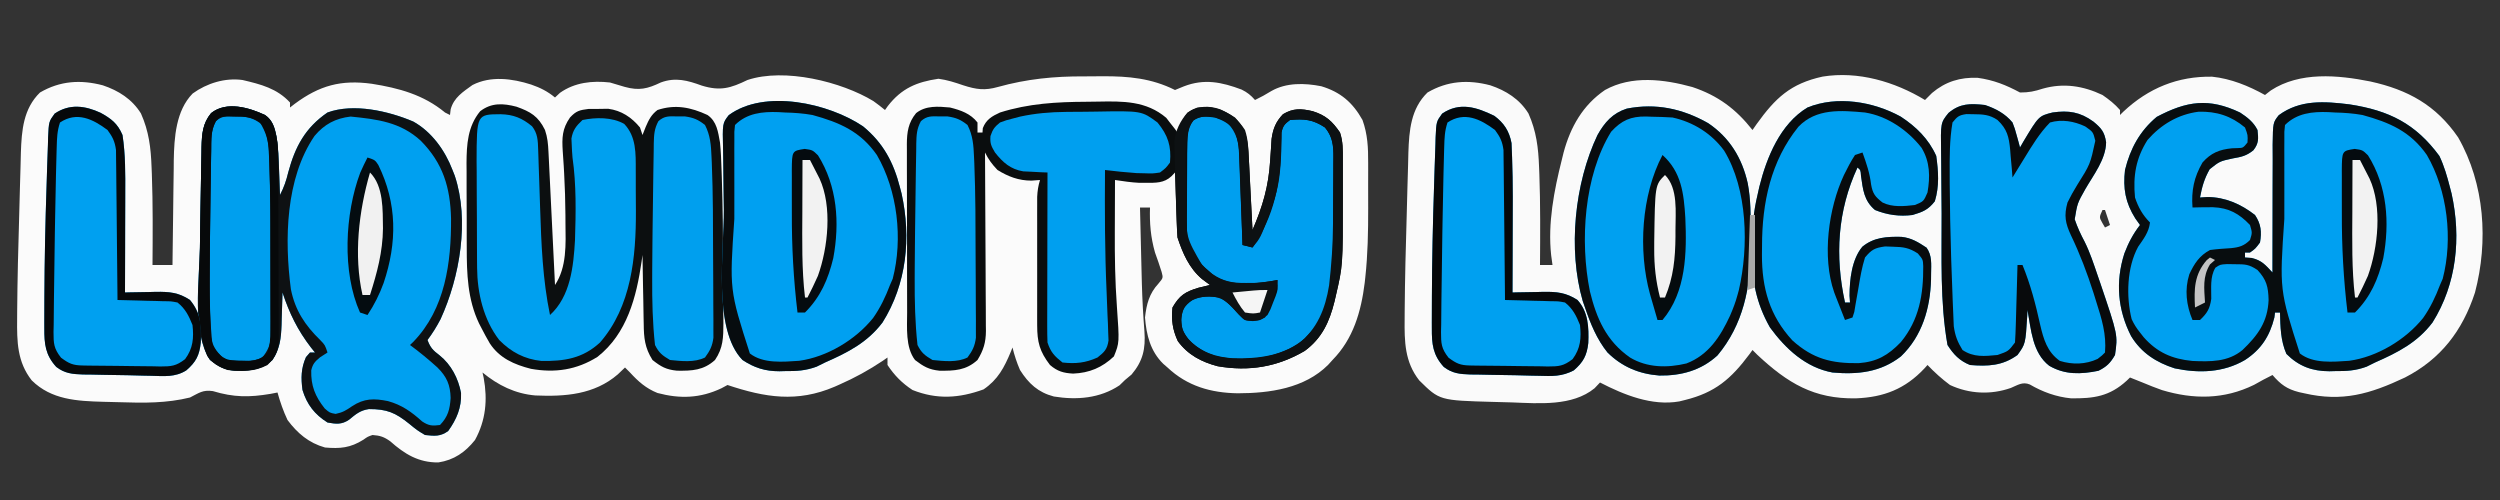 <?xml version="1.0" encoding="UTF-8"?>
<svg version="1.1" xmlns="http://www.w3.org/2000/svg" width="1000" height="200">
<rect width="100%" height="100%" fill="#333333" stroke="none"/>
<path d="M0 0 C1.594 1.125 3.128 2.335 4.641 3.566 C5.207 2.77 5.207 2.77 5.785 1.957 C11.274 -5.088 17.276 -7.639 26.016 -8.934 C29.597 -8.44 32.541 -7.479 35.953 -6.309 C41.178 -4.626 44.552 -4.154 49.81 -5.648 C61.378 -8.86 72.33 -9.943 84.293 -9.88 C86.771 -9.871 89.246 -9.9 91.723 -9.932 C102.036 -9.975 111.23 -9.139 120.641 -4.434 C121.796 -4.908 122.951 -5.382 124.141 -5.871 C132.314 -9.052 139.274 -7.613 147.293 -4.602 C149.587 -3.46 150.973 -2.354 152.641 -0.434 C154.897 -1.52 157.014 -2.667 159.141 -3.996 C165.138 -7.445 172.491 -7.254 179.148 -5.938 C186.811 -3.639 191.688 0.509 195.641 7.566 C197.703 13.347 197.933 18.575 197.906 24.68 C197.909 26.132 197.909 26.132 197.912 27.614 C197.913 29.663 197.91 31.711 197.901 33.759 C197.891 36.831 197.901 39.903 197.914 42.975 C197.921 52.195 197.764 61.339 196.762 70.512 C196.686 71.207 196.61 71.903 196.532 72.619 C195.099 84.176 191.975 95.109 183.641 103.566 C183.068 104.199 182.496 104.832 181.906 105.484 C172.48 114.931 158.492 116.86 145.731 116.883 C134.992 116.708 125.57 114.025 117.641 106.566 C117.076 106.077 116.511 105.587 115.93 105.082 C110.785 100.012 109.215 93.628 108.641 86.566 C109.243 81.237 110.334 76.976 114.016 73.004 C115.922 70.74 115.922 70.74 115.297 68.367 C114.49 65.734 113.574 63.157 112.641 60.566 C110.908 54.446 110.439 48.922 110.641 42.566 C109.321 42.566 108.001 42.566 106.641 42.566 C106.761 47.667 106.885 52.767 107.013 57.868 C107.056 59.595 107.097 61.322 107.138 63.049 C107.197 65.564 107.26 68.079 107.324 70.594 C107.346 71.425 107.367 72.256 107.389 73.113 C107.569 79.447 107.909 85.764 108.412 92.081 C108.913 99.13 107.814 103.993 103.266 109.379 C102.399 110.101 101.533 110.823 100.641 111.566 C99.558 112.618 99.558 112.618 98.453 113.691 C90.591 118.933 81.344 119.657 72.191 118.168 C65.897 116.522 62.093 113.012 58.641 107.566 C57.359 104.619 56.399 101.687 55.641 98.566 C55.41 99.146 55.179 99.727 54.941 100.324 C52.328 106.583 49.819 111.396 44.078 115.316 C34.317 118.866 25.432 119.46 15.641 115.566 C11.427 112.798 8.429 109.749 5.641 105.566 C5.641 104.576 5.641 103.586 5.641 102.566 C5.032 102.991 4.424 103.415 3.797 103.852 C-1.796 107.594 -7.393 110.676 -13.547 113.379 C-14.199 113.668 -14.851 113.958 -15.523 114.256 C-30.522 120.667 -43.306 118.584 -58.359 113.566 C-59.164 114 -59.968 114.433 -60.797 114.879 C-69.265 118.89 -77.368 119.159 -86.363 116.762 C-90.941 114.935 -94.061 112.159 -97.359 108.566 C-98.019 107.906 -98.679 107.246 -99.359 106.566 C-100.308 107.474 -101.257 108.381 -102.234 109.316 C-111.644 117.423 -123.342 118.26 -135.218 117.75 C-143.356 117.052 -150.132 113.661 -156.359 108.566 C-156.201 109.286 -156.042 110.005 -155.879 110.746 C-154.27 119.481 -155.038 127.715 -159.359 135.566 C-163.252 140.46 -167.775 143.586 -174.008 144.539 C-181.904 144.631 -187.506 141.201 -193.254 136.09 C-195.707 134.315 -197.346 133.777 -200.359 133.566 C-202.307 134.243 -202.307 134.243 -203.984 135.441 C-209.218 138.736 -213.334 139.091 -219.359 138.566 C-225.837 136.748 -230.377 132.888 -234.359 127.566 C-236.043 123.983 -237.295 120.376 -238.359 116.566 C-239.28 116.746 -240.2 116.925 -241.148 117.109 C-249.624 118.533 -255.84 118.542 -264.238 116 C-268.292 115.437 -269.709 116.731 -273.359 118.566 C-282.613 120.848 -291.87 120.789 -301.317 120.455 C-303.554 120.379 -305.791 120.33 -308.029 120.283 C-318.549 119.999 -328.808 119.484 -336.664 111.723 C-342.492 104.31 -342.593 96.181 -342.504 87.152 C-342.498 86.118 -342.493 85.084 -342.487 84.019 C-342.387 71.121 -342.057 58.226 -341.67 45.334 C-341.564 41.791 -341.474 38.248 -341.388 34.705 C-341.317 31.927 -341.234 29.15 -341.148 26.373 C-341.092 24.441 -341.048 22.508 -341.004 20.576 C-340.707 11.743 -340.019 3.035 -333.359 -3.434 C-325.355 -8.103 -317.159 -8.65 -308.234 -6.309 C-301.921 -4.184 -296.548 -0.798 -292.984 4.941 C-289.81 12.022 -289.004 18.719 -288.734 26.379 C-288.677 27.77 -288.677 27.77 -288.619 29.19 C-288.179 41.31 -288.269 53.441 -288.359 65.566 C-285.719 65.566 -283.079 65.566 -280.359 65.566 C-280.354 64.954 -280.348 64.342 -280.342 63.711 C-280.277 57.286 -280.193 50.861 -280.097 44.436 C-280.064 42.044 -280.036 39.653 -280.013 37.261 C-279.979 33.805 -279.927 30.35 -279.871 26.895 C-279.865 25.841 -279.858 24.787 -279.852 23.702 C-279.674 14.567 -279.025 3.835 -272.293 -3.031 C-266.605 -7.156 -259.317 -9.393 -252.359 -8.434 C-245.047 -6.714 -238.552 -5.072 -233.359 0.566 C-233.359 1.226 -233.359 1.886 -233.359 2.566 C-232.754 2.096 -232.148 1.625 -231.523 1.141 C-221.526 -6.288 -212.903 -8.597 -200.66 -6.93 C-189.85 -5.215 -179.933 -2.546 -171.359 4.566 C-170.369 5.061 -170.369 5.061 -169.359 5.566 C-169.27 4.817 -169.181 4.069 -169.09 3.297 C-167.836 -1.39 -164.174 -3.682 -160.359 -6.434 C-153.029 -10.18 -144.503 -9.037 -136.922 -6.621 C-133.224 -5.336 -130.384 -3.929 -127.359 -1.434 C-126.699 -2.052 -126.039 -2.671 -125.359 -3.309 C-119.484 -7.471 -112.403 -8.245 -105.359 -7.434 C-103.395 -6.871 -101.437 -6.286 -99.484 -5.684 C-93.721 -4.09 -90.353 -4.902 -85.027 -7.453 C-79.127 -9.622 -74.319 -8.262 -68.609 -6.184 C-61.21 -3.92 -57.125 -5.165 -50.359 -8.434 C-35.521 -13.39 -12.748 -7.746 0 0 Z M54.641 40.566 C55.641 42.566 55.641 42.566 55.641 42.566 Z " fill="#FBFBFB" transform="translate(349.359,40.434)"/>
<path d="M0 0 C0.928 -0.928 1.856 -1.856 2.812 -2.812 C8.179 -7.349 14.079 -9.163 21.094 -8.871 C27.475 -7.977 32.361 -6.021 38 -3 C41.678 -3 43.765 -3.461 47.188 -4.562 C55.434 -6.873 63.266 -5.677 71 -2 C73.573 -0.228 75.949 1.633 78 4 C78 4.66 78 5.32 78 6 C78.438 5.564 78.877 5.129 79.328 4.68 C89.392 -4.771 101.113 -9.55 114.836 -9.324 C122.321 -8.557 129.454 -5.637 136 -2 C137.145 -2.897 137.145 -2.897 138.312 -3.812 C149.949 -11.417 165.12 -10.013 178.146 -7.408 C193.218 -4.086 204.404 2.076 213.246 14.938 C223.924 33.583 225.373 56.546 220 77 C215.015 92.273 206.323 103.634 192 111 C177.965 117.615 166.952 120.841 151.688 117.312 C151.006 117.164 150.324 117.016 149.621 116.863 C144.803 115.65 142.21 113.744 139 110 C136.481 111.238 134.064 112.537 131.625 113.938 C119.621 119.817 107.428 119.83 94.785 116.035 C92.15 115.098 89.576 114.088 87 113 C85.334 112.332 83.667 111.665 82 111 C81.576 111.41 81.152 111.82 80.715 112.242 C73.869 118.532 67.517 119.455 58.363 119.328 C52.472 118.753 47.023 116.76 41.914 113.785 C38.994 112.587 37.096 114.04 34.328 115.184 C26.283 118.005 17.716 117.58 10 114 C6.72 111.582 3.823 108.934 1 106 C0.588 106.459 0.175 106.918 -0.25 107.391 C-7.938 115.559 -16.422 118.9 -27.61 119.336 C-44.44 119.652 -54.958 113.219 -67 102 C-67.66 101.34 -68.32 100.68 -69 100 C-69.619 100.853 -69.619 100.853 -70.25 101.723 C-77.594 111.542 -83.906 117.021 -96 120 C-97.127 120.28 -97.127 120.28 -98.277 120.566 C-109.209 122.5 -120.458 117.927 -130 113 C-130.722 113.763 -131.444 114.526 -132.188 115.312 C-141.068 122.562 -154.437 121.367 -165.24 120.964 C-167.694 120.875 -170.148 120.818 -172.604 120.766 C-194.188 120.175 -194.188 120.175 -202.305 112.156 C-208.133 104.743 -208.234 96.615 -208.145 87.586 C-208.139 86.552 -208.133 85.518 -208.128 84.453 C-208.028 71.554 -207.698 58.66 -207.31 45.767 C-207.205 42.225 -207.115 38.682 -207.029 35.138 C-206.958 32.361 -206.875 29.584 -206.789 26.807 C-206.732 24.875 -206.688 22.942 -206.645 21.009 C-206.348 12.177 -205.659 3.469 -199 -3 C-190.996 -7.669 -182.8 -8.216 -173.875 -5.875 C-167.561 -3.751 -162.189 -0.364 -158.625 5.375 C-155.451 12.456 -154.645 19.153 -154.375 26.812 C-154.318 28.204 -154.318 28.204 -154.26 29.624 C-153.82 41.744 -153.91 53.874 -154 66 C-152.35 66 -150.7 66 -149 66 C-149.177 64.714 -149.353 63.427 -149.535 62.102 C-150.935 49.314 -148.366 36.177 -145.25 23.812 C-145.022 22.882 -144.795 21.951 -144.56 20.992 C-141.814 10.78 -136.861 2.037 -128 -4 C-117.308 -9.95 -104.353 -8.309 -93.047 -5.184 C-82.823 -1.771 -75.65 3.576 -69 12 C-68.443 11.203 -67.886 10.407 -67.312 9.586 C-59.838 -0.793 -53.792 -6.566 -40.926 -9.367 C-26.745 -11.653 -12.125 -7.338 0 0 Z M71 44 C69.667 46.892 69.667 46.892 70.938 49.188 C71.288 49.786 71.639 50.384 72 51 C72.66 50.67 73.32 50.34 74 50 C73.34 48.02 72.68 46.04 72 44 C71.67 44 71.34 44 71 44 Z " fill="#FAFAFA" transform="translate(770,40)"/>
<path d="M0 0 C1.526 -0.012 3.052 -0.032 4.578 -0.062 C14.573 -0.254 23.925 -0.394 31.927 6.436 C32.461 7.132 32.995 7.828 33.544 8.545 C34.104 9.252 34.663 9.958 35.24 10.686 C35.824 11.482 35.824 11.482 36.419 12.295 C36.783 11.464 36.783 11.464 37.154 10.615 C37.489 9.891 37.824 9.167 38.169 8.42 C38.494 7.701 38.819 6.982 39.154 6.24 C40.672 3.907 41.833 3.255 44.419 2.295 C50.369 1.609 54.549 3.013 59.419 6.295 C64.27 11.395 64.625 15.903 64.955 22.682 C64.998 23.499 65.041 24.316 65.085 25.158 C65.221 27.766 65.352 30.374 65.482 32.983 C65.573 34.752 65.665 36.52 65.757 38.289 C65.982 42.624 66.202 46.96 66.419 51.295 C70.48 41.898 72.851 33.846 73.482 23.545 C73.611 21.529 73.748 19.513 73.892 17.498 C73.946 16.618 74.001 15.738 74.056 14.831 C74.644 10.726 75.753 8 78.607 4.983 C82.725 2.512 85.849 2.703 90.47 3.768 C95.758 5.431 98.295 7.75 101.419 12.295 C102.638 15.951 102.563 19.314 102.552 23.119 C102.553 23.898 102.554 24.678 102.555 25.48 C102.556 27.137 102.554 28.794 102.55 30.451 C102.545 32.928 102.55 35.406 102.556 37.883 C102.571 65.488 102.571 65.488 99.732 77.67 C99.558 78.422 99.383 79.174 99.203 79.948 C97.172 88.075 94.195 94.604 87.294 99.67 C76.343 106.095 65.03 107.961 52.49 105.787 C45.963 104.061 40.572 101.236 36.544 95.733 C34.449 91.192 33.899 87.329 34.419 82.295 C37.19 77.493 39.445 76.025 44.732 74.42 C46.289 74.025 47.851 73.642 49.419 73.295 C48.368 72.511 47.316 71.728 46.232 70.92 C41.049 66.515 38.537 60.649 36.419 54.295 C36.27 52.305 36.171 50.31 36.103 48.315 C36.061 47.151 36.019 45.988 35.976 44.789 C35.937 43.574 35.897 42.359 35.857 41.108 C35.792 39.268 35.792 39.268 35.726 37.391 C35.62 34.359 35.518 31.327 35.419 28.295 C34.963 28.776 34.507 29.257 34.037 29.753 C31.039 32.612 27.584 32.433 23.607 32.42 C22.796 32.423 21.985 32.425 21.15 32.428 C17.866 32.268 14.67 31.775 11.419 31.295 C11.394 36.414 11.376 41.533 11.365 46.652 C11.36 48.385 11.353 50.119 11.344 51.853 C11.295 61.871 11.447 71.808 12.172 81.802 C13.202 96.356 13.202 96.356 10.982 101.858 C6.301 106.31 1.141 108.484 -5.331 108.733 C-9.161 108.526 -11.602 107.848 -14.581 105.295 C-18.751 99.851 -19.705 96.13 -19.71 89.397 C-19.713 88.209 -19.716 87.021 -19.72 85.797 C-19.717 84.517 -19.715 83.238 -19.713 81.92 C-19.714 80.604 -19.715 79.287 -19.716 77.93 C-19.718 75.146 -19.716 72.362 -19.711 69.578 C-19.705 66.014 -19.709 62.45 -19.715 58.886 C-19.719 55.48 -19.716 52.075 -19.713 48.67 C-19.715 47.391 -19.717 46.112 -19.72 44.794 C-19.715 43.012 -19.715 43.012 -19.71 41.194 C-19.709 40.149 -19.708 39.104 -19.708 38.027 C-19.595 35.616 -19.275 33.597 -18.581 31.295 C-20.282 31.419 -20.282 31.419 -22.018 31.545 C-27.133 31.536 -31.243 29.951 -35.581 27.295 C-37.765 25.001 -39.178 23.1 -40.581 20.295 C-40.574 21.247 -40.567 22.198 -40.56 23.178 C-40.5 32.153 -40.455 41.128 -40.425 50.103 C-40.409 54.717 -40.388 59.331 -40.354 63.945 C-40.322 68.399 -40.304 72.853 -40.296 77.308 C-40.29 79.006 -40.28 80.703 -40.263 82.401 C-40.242 84.783 -40.239 87.164 -40.24 89.546 C-40.229 90.244 -40.218 90.943 -40.207 91.662 C-40.236 96.267 -41.188 99.373 -43.581 103.295 C-48.203 107.484 -52.779 107.636 -58.78 107.58 C-63.023 107.148 -65.201 105.884 -68.581 103.295 C-72.463 98.177 -71.73 90.3 -71.726 84.144 C-71.729 83.361 -71.733 82.578 -71.736 81.771 C-71.745 79.204 -71.747 76.636 -71.749 74.069 C-71.752 72.275 -71.755 70.48 -71.759 68.686 C-71.765 64.936 -71.766 61.185 -71.766 57.435 C-71.766 52.632 -71.779 47.829 -71.797 43.026 C-71.808 39.326 -71.81 35.625 -71.809 31.924 C-71.81 30.153 -71.815 28.382 -71.823 26.611 C-71.832 24.136 -71.83 21.662 -71.823 19.187 C-71.829 18.459 -71.835 17.73 -71.841 16.98 C-71.811 12.128 -71.27 8.351 -68.143 4.545 C-64.256 1.436 -59.287 1.862 -54.581 2.295 C-50.304 3.366 -46.351 4.718 -43.581 8.295 C-43.581 9.615 -43.581 10.935 -43.581 12.295 C-42.921 12.295 -42.261 12.295 -41.581 12.295 C-41.539 11.718 -41.498 11.14 -41.456 10.545 C-40.12 7.112 -37.804 5.77 -34.581 4.295 C-23.163 0.676 -11.887 0.062 0 0 Z " fill="#0A0D0E" transform="translate(434.581,40.705)"/>
<path d="M0 0 C2.924 1.913 5.406 3.813 7 7 C7.38 10.496 7.557 12.287 5.352 15.109 C2.554 17.359 0.576 17.764 -2.938 18.375 C-8.098 19.5 -8.098 19.5 -12.125 22.688 C-14.301 26.531 -15.18 29.676 -16 34 C-15.031 33.938 -14.061 33.876 -13.062 33.812 C-5.941 33.827 0.441 36.661 6 41 C8.446 44.669 8.721 47.734 8 52 C6.125 54.5 6.125 54.5 4 56 C3.34 56 2.68 56 2 56 C2 56.66 2 57.32 2 58 C2.887 58.062 3.774 58.124 4.688 58.188 C8.754 59.185 10.186 60.994 13 64 C12.995 62.87 12.995 62.87 12.991 61.718 C12.969 54.611 12.98 47.505 13.028 40.399 C13.052 36.745 13.063 33.093 13.045 29.439 C13.027 25.911 13.044 22.385 13.084 18.857 C13.097 16.861 13.076 14.864 13.054 12.867 C13.196 4.03 13.196 4.03 15.5 1.081 C24.051 -5.235 33.829 -4.481 43.812 -3.25 C59.662 -0.805 70.251 4.484 79.75 17.375 C81.69 21.448 82.879 25.638 84 30 C84.313 31.201 84.313 31.201 84.633 32.426 C88.525 50.048 86.687 68.595 77 84 C70.906 92.051 63.047 96.023 54 100 C52.331 100.826 52.331 100.826 50.629 101.668 C46.269 103.268 42.661 103.48 38.062 103.438 C37.303 103.457 36.543 103.477 35.76 103.498 C28.851 103.492 23.478 101.478 18.562 96.562 C16.211 91.201 16.172 85.8 16 80 C15.34 80 14.68 80 14 80 C13.918 80.66 13.835 81.32 13.75 82 C11.888 89.448 8.463 94.783 2 99 C-6.665 104.073 -16.426 104.389 -26.125 102.34 C-33.529 99.965 -39.475 96.144 -43.566 89.43 C-48.941 78.925 -49.871 67.692 -46.25 56.375 C-44.637 52.147 -42.775 48.568 -40 45 C-40.619 44.134 -41.237 43.267 -41.875 42.375 C-45.856 36.052 -46.847 30.361 -46 23 C-43.905 14.44 -40.092 7.426 -33.312 1.75 C-21.24 -4.628 -12.479 -5.916 0 0 Z " fill="#00A0F1" transform="translate(896,45)"/>
<path d="M0 0 C3.15 2.174 3.815 4.992 4.62 8.633 C5.332 13.067 5.477 17.517 5.625 22 C5.664 22.966 5.702 23.931 5.742 24.926 C5.836 27.284 5.921 29.642 6 32 C7.572 28.967 8.522 26.203 9.312 22.875 C12.07 12.673 16.096 5.101 25 -1 C35.435 -4.827 49.443 -1.577 59.312 2.625 C66.702 6.718 72.037 14.227 75 22 C75.298 22.752 75.596 23.503 75.902 24.277 C81.875 42.142 77.906 64.873 70.238 81.633 C68.682 84.608 67.015 87.314 65 90 C66.125 93.038 67.17 94.129 69.812 96.125 C74.477 99.85 77.306 105.345 78.414 111.18 C78.666 117.067 76.623 121.74 73.25 126.438 C70.004 128.692 67.897 128.39 64 128 C60.797 126.066 60.797 126.066 57.75 123.562 C52.149 119.021 48.7 117.612 41.559 117.633 C38.07 118.133 36.31 119.68 33.648 121.867 C30.695 123.897 28.416 123.621 25 123 C19.86 119.775 16.792 115.831 15 110 C14.349 105.199 14.413 101.335 16.375 96.875 C16.911 96.256 17.448 95.638 18 95 C18.66 95 19.32 95 20 95 C19.481 94.357 18.961 93.714 18.426 93.051 C13.062 86.101 9.751 79.32 7 71 C6.985 71.605 6.971 72.209 6.956 72.833 C6.881 75.597 6.784 78.361 6.688 81.125 C6.665 82.076 6.642 83.028 6.619 84.008 C6.414 89.373 6.009 93.372 3 98 C-1.622 102.189 -6.198 102.341 -12.199 102.285 C-16.442 101.853 -18.62 100.589 -22 98 C-29.315 87.092 -26.248 65.701 -26.036 53.25 C-25.995 50.686 -25.96 48.123 -25.925 45.559 C-25.855 40.485 -25.771 35.411 -25.68 30.337 C-25.643 28.285 -25.61 26.234 -25.579 24.182 C-25.534 21.272 -25.475 18.363 -25.414 15.453 C-25.402 14.574 -25.391 13.695 -25.379 12.789 C-25.254 7.627 -24.967 3.394 -21.562 -0.75 C-15.412 -5.671 -6.368 -2.965 0 0 Z " fill="#00A0F0" transform="translate(106,46)"/>
<path d="M0 0 C5.581 1.99 8.686 3.789 11.391 9.316 C12.422 12.411 12.62 14.823 12.78 18.073 C12.84 19.254 12.9 20.435 12.961 21.652 C13.022 22.927 13.082 24.202 13.145 25.516 C13.242 27.474 13.242 27.474 13.342 29.471 C13.515 32.938 13.683 36.405 13.85 39.873 C14.021 43.412 14.197 46.951 14.373 50.49 C14.717 57.432 15.055 64.374 15.391 71.316 C20.167 64.151 19.682 54.957 19.578 46.629 C19.574 45.555 19.57 44.481 19.565 43.374 C19.522 37.834 19.364 32.316 19.055 26.785 C18.998 25.75 18.941 24.714 18.882 23.647 C18.766 21.681 18.633 19.717 18.483 17.753 C18.155 12.442 18.229 8.859 21.391 4.316 C23.875 1.658 25.193 1.341 28.852 0.883 C30.143 0.882 31.435 0.88 32.766 0.879 C34.052 0.86 35.339 0.84 36.664 0.82 C41.947 1.524 45.999 4.211 49.391 8.316 C49.886 9.801 49.886 9.801 50.391 11.316 C50.824 10.223 51.257 9.13 51.703 8.004 C52.897 5.228 53.922 3.168 56.391 1.316 C63.474 -1.045 69.762 0.231 76.391 3.316 C80.155 5.915 80.611 10.07 81.391 14.316 C81.755 17.863 81.89 21.403 82 24.965 C82.056 26.517 82.056 26.517 82.112 28.1 C82.507 40.114 82.612 52.131 82.631 64.15 C82.641 68 82.672 71.85 82.703 75.699 C82.71 78.168 82.715 80.637 82.719 83.105 C82.731 84.246 82.743 85.387 82.756 86.562 C82.74 92.208 82.686 96.489 79.391 101.316 C74.769 105.505 70.189 105.665 64.188 105.594 C59.867 105.165 57.805 104.019 54.391 101.316 C51.308 96.438 50.926 92.444 50.879 86.855 C50.861 86.065 50.843 85.274 50.825 84.46 C50.771 81.954 50.737 79.448 50.703 76.941 C50.67 75.234 50.635 73.527 50.6 71.82 C50.515 67.652 50.448 63.485 50.391 59.316 C50.213 60.598 50.213 60.598 50.032 61.905 C47.976 76.1 44.227 90.72 32.426 100.031 C24.094 105.292 15.354 106.566 5.758 104.844 C-0.923 103.138 -6.818 100.586 -10.697 94.652 C-11.86 92.674 -12.937 90.671 -13.984 88.629 C-14.318 87.982 -14.652 87.335 -14.997 86.669 C-19.587 77.042 -19.919 66.806 -19.91 56.309 C-19.914 55.103 -19.919 53.896 -19.923 52.654 C-19.929 50.121 -19.929 47.588 -19.925 45.055 C-19.922 41.195 -19.945 37.336 -19.971 33.477 C-19.973 31.004 -19.974 28.531 -19.973 26.059 C-19.982 24.915 -19.991 23.771 -20.001 22.592 C-19.957 15.025 -19.521 7.846 -14.547 1.816 C-10.041 -1.672 -5.318 -1.393 0 0 Z " fill="#0C0F10" transform="translate(206.609,42.684)"/>
<path d="M0 0 C8.146 6.672 12.239 14.464 14.812 24.484 C15.126 25.685 15.126 25.685 15.445 26.91 C19.337 44.533 17.5 63.079 7.812 78.484 C1.718 86.535 -6.141 90.507 -15.188 94.484 C-16.3 95.035 -17.412 95.585 -18.559 96.152 C-22.919 97.753 -26.526 97.965 -31.125 97.922 C-31.885 97.942 -32.645 97.962 -33.428 97.982 C-39.12 97.978 -43.424 96.628 -48.188 93.484 C-60.197 81.158 -55.536 49.636 -55.647 33.435 C-55.67 30.453 -55.712 27.472 -55.771 24.491 C-55.842 20.858 -55.878 17.226 -55.891 13.592 C-55.901 12.217 -55.923 10.843 -55.958 9.468 C-56.215 -1.183 -56.215 -1.183 -53.699 -4.446 C-39.376 -15.035 -13.66 -9.22 0 0 Z " fill="#00A0F1" transform="translate(345.188,50.516)"/>
<path d="M0 0 C8.615 5.79 13.592 14.019 15.84 24.039 C17.082 30.531 17.05 37.043 17.011 43.627 C17 45.746 17.011 47.865 17.023 49.984 C17.042 65.604 14.071 80.561 3.746 92.91 C-2.822 98.964 -10.829 101.089 -19.531 100.961 C-27.635 100.332 -34.446 97.476 -40.25 91.75 C-44.53 86.442 -47.085 80.162 -49.25 73.75 C-49.702 72.456 -49.702 72.456 -50.164 71.137 C-56.114 50.591 -53.442 24.08 -44.25 4.75 C-41.396 -0.32 -38.204 -3.977 -32.539 -5.801 C-20.824 -8.1 -10.254 -5.784 0 0 Z " fill="#00A0F0" transform="translate(683.25,49.25)"/>
<path d="M0 0 C4.29 1.451 8.101 3.462 11 7 C11.949 9.48 11.949 9.48 12.688 12.188 C12.939 13.089 13.19 13.99 13.449 14.918 C13.631 15.605 13.813 16.292 14 17 C14.654 15.861 14.654 15.861 15.32 14.699 C21.489 4.405 21.489 4.405 27 3 C33.481 2.071 38.028 2.784 43.371 6.648 C46.552 9.288 47.812 10.759 48.441 14.914 C48.345 21.702 43.46 27.86 40.178 33.551 C36.937 39.308 36.937 39.308 35.879 45.719 C36.977 48.934 38.297 51.778 39.89 54.768 C42.032 59.075 43.503 63.645 45.062 68.188 C45.412 69.203 45.762 70.219 46.123 71.266 C53.163 92.027 53.163 92.027 52 100 C50.14 103.219 48.695 104.653 45.375 106.312 C38.388 107.736 31.995 107.996 25.684 104.301 C18.942 99.092 18.433 89.825 17 82 C16.944 83.195 16.944 83.195 16.887 84.414 C16.196 95.549 16.196 95.549 13 100 C7.002 104.348 1.19 104.581 -6 104 C-10.176 102.312 -12.589 99.788 -15 96 C-18.059 78.766 -17.279 60.73 -17.35 43.276 C-17.364 40.28 -17.392 37.285 -17.432 34.29 C-17.481 30.626 -17.506 26.963 -17.513 23.299 C-17.52 21.917 -17.535 20.535 -17.559 19.153 C-17.758 7.103 -17.758 7.103 -14.592 3.175 C-9.955 -0.716 -5.896 -0.637 0 0 Z " fill="#00A0F0" transform="translate(794,42)"/>
<path d="M0 0 C6.172 4.012 11.24 8.978 14.25 15.75 C15.11 21.987 15.533 27.797 13.688 33.875 C11.05 37.278 8.863 38.161 4.75 39.375 C-0.507 40.026 -5.32 39.366 -10.25 37.375 C-14.687 33.658 -15.074 29.166 -15.855 23.703 C-16.011 21.421 -16.011 21.421 -17.25 20.375 C-25.263 37.625 -26.318 55.853 -22.25 74.375 C-21.59 74.375 -20.93 74.375 -20.25 74.375 C-20.312 73.488 -20.374 72.601 -20.438 71.688 C-20.424 65.221 -19.533 57.093 -15.305 52.059 C-10.635 48.232 -5.47 47.995 0.348 48.117 C4.369 48.549 7.091 50.275 10.383 52.457 C12.611 55.583 12.235 59.051 12.188 62.75 C12.18 63.555 12.172 64.36 12.165 65.189 C11.852 76.651 8.607 87.815 0.125 95.93 C-8.005 102.29 -17.198 103.274 -27.25 102.375 C-37.948 100.409 -45.98 92.928 -52.25 84.375 C-57.786 74.662 -59.618 65.129 -59.5 54.062 C-59.493 53.138 -59.486 52.213 -59.479 51.26 C-59.377 44.461 -58.853 38 -57.25 31.375 C-57.005 30.273 -56.76 29.171 -56.508 28.035 C-53.571 16.276 -48.128 2.91 -37.25 -3.625 C-25.433 -8.44 -10.963 -6.016 0 0 Z " fill="#00A0F0" transform="translate(760.25,46.625)"/>
<path d="M0 0 C3.15 2.174 3.815 4.992 4.62 8.633 C5.332 13.067 5.477 17.517 5.625 22 C5.664 22.966 5.702 23.931 5.742 24.926 C5.836 27.284 5.921 29.642 6 32 C7.572 28.967 8.522 26.203 9.312 22.875 C12.07 12.673 16.096 5.101 25 -1 C35.435 -4.827 49.443 -1.577 59.312 2.625 C66.702 6.718 72.037 14.227 75 22 C75.298 22.752 75.596 23.503 75.902 24.277 C81.875 42.142 77.906 64.873 70.238 81.633 C68.682 84.608 67.015 87.314 65 90 C66.125 93.038 67.17 94.129 69.812 96.125 C74.477 99.85 77.306 105.345 78.414 111.18 C78.666 117.067 76.623 121.74 73.25 126.438 C70.004 128.692 67.897 128.39 64 128 C60.797 126.066 60.797 126.066 57.75 123.562 C52.149 119.021 48.7 117.612 41.559 117.633 C38.07 118.133 36.31 119.68 33.648 121.867 C30.695 123.897 28.416 123.621 25 123 C19.86 119.775 16.792 115.831 15 110 C14.349 105.199 14.413 101.335 16.375 96.875 C16.911 96.256 17.448 95.638 18 95 C18.66 95 19.32 95 20 95 C19.481 94.357 18.961 93.714 18.426 93.051 C13.062 86.101 9.751 79.32 7 71 C6.985 71.605 6.971 72.209 6.956 72.833 C6.881 75.597 6.784 78.361 6.688 81.125 C6.665 82.076 6.642 83.028 6.619 84.008 C6.414 89.373 6.009 93.372 3 98 C-1.622 102.189 -6.198 102.341 -12.199 102.285 C-16.442 101.853 -18.62 100.589 -22 98 C-29.315 87.092 -26.248 65.701 -26.036 53.25 C-25.995 50.686 -25.96 48.123 -25.925 45.559 C-25.855 40.485 -25.771 35.411 -25.68 30.337 C-25.643 28.285 -25.61 26.234 -25.579 24.182 C-25.534 21.272 -25.475 18.363 -25.414 15.453 C-25.402 14.574 -25.391 13.695 -25.379 12.789 C-25.254 7.627 -24.967 3.394 -21.562 -0.75 C-15.412 -5.671 -6.368 -2.965 0 0 Z M19.812 8.375 C8.179 25.366 7.756 49.986 10.354 69.688 C12.043 78.142 16.001 84.1 22.109 90.047 C24 92 24 92 25 95 C24.01 95.639 23.02 96.279 22 96.938 C19.971 98.626 19.111 99.533 18.496 102.125 C18.339 108.306 20.037 112.514 23.875 117.375 C25.875 119.127 25.875 119.127 28.25 119.562 C31.129 118.974 32.424 118.14 34.812 116.5 C39.682 113.29 43.65 113.324 49.188 114.441 C54.772 115.983 58.567 118.735 62.859 122.574 C65.471 124.313 66.92 124.421 70 124 C73.187 120.699 73.951 117.746 74.25 113.188 C74.126 107.957 72.715 104.698 68.938 100.957 C65.423 97.783 61.814 94.807 58 92 C58.436 91.585 58.871 91.17 59.32 90.742 C72.111 77.508 74.513 59.016 74.422 41.414 C74.109 28.974 71.21 19.276 62.305 10.289 C54.182 2.822 44.901 1.69 34.25 0.625 C28.21 1.322 23.73 3.695 19.812 8.375 Z " fill="#0E1113" transform="translate(106,46)"/>
<path d="M0 0 C5.092 0.115 8.618 1.548 12.562 4.812 C14.836 7.684 14.903 10.583 15.015 14.097 C15.049 15.069 15.082 16.042 15.117 17.043 C15.149 18.096 15.182 19.149 15.215 20.234 C15.293 22.48 15.372 24.727 15.451 26.973 C15.57 30.5 15.686 34.028 15.8 37.556 C16.27 51.994 16.814 66.132 19.75 80.312 C27.932 72.867 29.161 60.875 29.75 50.312 C30.094 39.284 30.306 28.252 28.75 17.312 C28.603 15.586 28.491 13.856 28.438 12.125 C28.381 10.928 28.381 10.928 28.324 9.707 C28.936 6.266 30.217 4.692 32.75 2.312 C38.058 1.208 44.597 1.113 49.438 3.875 C54.307 9.007 54.058 15.732 54.051 22.438 C54.055 23.302 54.059 24.167 54.064 25.057 C54.069 26.883 54.07 28.708 54.066 30.534 C54.063 33.277 54.086 36.019 54.111 38.762 C54.177 57.061 52.287 76.958 39.75 91.312 C32.823 97.712 25.43 98.842 16.297 98.688 C9.537 97.973 4.194 95.142 -0.562 90.312 C-6.837 82.201 -9.342 71.488 -9.411 61.418 C-9.421 60.28 -9.43 59.142 -9.44 57.969 C-9.444 56.754 -9.449 55.538 -9.453 54.285 C-9.459 53.023 -9.465 51.761 -9.47 50.46 C-9.48 47.795 -9.487 45.129 -9.49 42.464 C-9.496 39.064 -9.52 35.664 -9.548 32.263 C-9.571 29 -9.573 25.736 -9.578 22.473 C-9.59 21.259 -9.603 20.045 -9.616 18.795 C-9.566 0.049 -9.566 0.049 0 0 Z " fill="#00A0EF" transform="translate(200.25,45.688)"/>
<path d="M0 0 C4.273 2.363 6.785 4.262 8.75 8.875 C9.95 16.628 9.885 24.499 9.848 32.324 C9.846 33.463 9.845 34.601 9.843 35.775 C9.838 39.371 9.825 42.967 9.812 46.562 C9.807 49.018 9.803 51.473 9.799 53.928 C9.788 59.91 9.771 65.893 9.75 71.875 C10.324 71.859 10.899 71.844 11.491 71.827 C14.119 71.765 16.747 71.726 19.375 71.688 C20.279 71.662 21.182 71.637 22.113 71.611 C27.428 71.553 31.184 71.828 35.75 74.875 C40.167 80.221 40.309 85.02 40.066 91.844 C39.529 96.996 38.175 99.64 34.289 103.008 C29.906 105.821 25.291 105.345 20.25 105.188 C18.749 105.159 18.749 105.159 17.217 105.13 C15.12 105.085 13.023 105.029 10.926 104.965 C7.803 104.877 4.683 104.84 1.559 104.812 C-0.398 104.773 -2.356 104.732 -4.312 104.688 C-5.221 104.682 -6.13 104.677 -7.066 104.671 C-11.278 104.526 -14.345 104.26 -17.746 101.637 C-22.115 96.818 -22.551 92.5 -22.516 86.176 C-22.518 85.408 -22.521 84.64 -22.524 83.849 C-22.528 81.295 -22.516 78.741 -22.5 76.188 C-22.497 75.308 -22.494 74.429 -22.491 73.524 C-22.43 58.653 -22.113 43.786 -21.611 28.924 C-21.537 26.686 -21.469 24.448 -21.407 22.209 C-21.317 19.059 -21.201 15.911 -21.078 12.762 C-21.055 11.819 -21.032 10.876 -21.008 9.904 C-20.716 3.514 -20.716 3.514 -18.386 0.32 C-12.4 -3.729 -6.217 -2.865 0 0 Z " fill="#00A0F0" transform="translate(40.25,45.125)"/>
<path d="M0 0 C3.897 2.85 6.01 6.156 6.904 10.904 C6.95 12.099 6.996 13.293 7.043 14.523 C7.072 15.201 7.1 15.879 7.13 16.577 C7.513 27.103 7.402 37.649 7.359 48.18 C7.354 50.371 7.35 52.562 7.346 54.754 C7.335 60.063 7.318 65.371 7.297 70.68 C7.871 70.664 8.446 70.648 9.038 70.632 C11.666 70.569 14.293 70.531 16.922 70.492 C17.826 70.467 18.729 70.442 19.66 70.416 C24.99 70.358 28.687 70.68 33.297 73.68 C37.66 78.521 37.856 84.678 37.613 90.906 C37.044 95.9 35.601 98.547 31.836 101.816 C27.021 104.352 23.15 104.16 17.797 103.992 C16.296 103.964 16.296 103.964 14.764 103.934 C12.667 103.889 10.57 103.834 8.473 103.77 C5.35 103.681 2.23 103.645 -0.895 103.617 C-2.852 103.578 -4.809 103.536 -6.766 103.492 C-7.674 103.487 -8.583 103.481 -9.52 103.476 C-13.731 103.331 -16.798 103.064 -20.199 100.441 C-24.568 95.623 -25.004 91.305 -24.969 84.98 C-24.972 84.213 -24.974 83.445 -24.977 82.653 C-24.982 80.099 -24.969 77.546 -24.953 74.992 C-24.95 74.113 -24.947 73.234 -24.944 72.329 C-24.883 57.458 -24.566 42.591 -24.064 27.729 C-23.99 25.491 -23.922 23.252 -23.86 21.014 C-23.77 17.864 -23.655 14.715 -23.531 11.566 C-23.508 10.623 -23.485 9.68 -23.461 8.709 C-23.169 2.319 -23.169 2.319 -20.839 -0.876 C-13.771 -5.657 -7.006 -3.414 0 0 Z " fill="#00A0F0" transform="translate(597.703,46.32)"/>
<path d="M0 0 C3.342 1.221 5.373 2.231 7.626 4.995 C9.581 9.27 9.587 13.24 9.73 17.895 C9.771 18.842 9.811 19.789 9.852 20.765 C9.977 23.781 10.082 26.796 10.188 29.812 C10.269 31.861 10.352 33.91 10.436 35.959 C10.638 40.972 10.824 45.986 11 51 C12.32 51.33 13.64 51.66 15 52 C23.773 39.452 26.25 25.937 26.479 10.934 C26.505 10.082 26.531 9.229 26.559 8.352 C26.572 7.587 26.586 6.822 26.599 6.034 C27.11 3.441 27.88 2.551 30 1 C35.565 0.453 39.238 0.788 44 4 C47.7 8.544 47.422 12.895 47.363 18.48 C47.364 19.871 47.364 19.871 47.365 21.289 C47.362 23.255 47.353 25.221 47.336 27.187 C47.313 30.132 47.316 33.076 47.322 36.021 C47.263 76.498 47.263 76.498 35.922 88.348 C27.744 95.378 17.39 96.58 6.957 96.309 C-0.135 95.756 -5.578 93.856 -10.625 88.75 C-12.613 86.123 -13.429 84.105 -13.625 80.812 C-12.946 76.671 -12.322 75.443 -9 73 C-5.536 71.268 -1.788 71.526 2 72 C5.107 73.907 7.021 76.024 9.438 78.75 C11.832 81.268 11.832 81.268 15.125 81.438 C18.191 81.178 18.191 81.178 21 79 C22.233 76.733 22.233 76.733 23.188 74.125 C23.532 73.261 23.876 72.398 24.23 71.508 C25.196 68.8 25.196 68.8 25 65 C23.712 65.238 23.712 65.238 22.398 65.48 C14.81 66.64 6.606 67.465 -0.219 63.402 C-5.183 59.494 -9.032 55.043 -11 49 C-11.176 46.459 -11.257 44.034 -11.23 41.496 C-11.23 40.777 -11.23 40.058 -11.229 39.317 C-11.226 37.796 -11.218 36.276 -11.206 34.756 C-11.188 32.469 -11.185 30.183 -11.186 27.896 C-11.135 4.526 -11.135 4.526 -8.665 1.205 C-5.838 -0.841 -3.372 -0.343 0 0 Z " fill="#009FEF" transform="translate(486,47)"/>
<path d="M0 0 C1.805 1.973 1.805 1.973 3 4 C2.59 8.41 2.59 8.41 1 10 C-0.373 10.106 -1.749 10.185 -3.125 10.25 C-8.172 10.804 -11.603 12.146 -15 16 C-18.425 21.897 -19.499 27.26 -19 34 C-18.31 33.954 -17.621 33.907 -16.91 33.859 C-9.427 33.572 -3.157 34.495 2.719 39.449 C4 41 4 41 4.5 44 C4 47 4 47 2.188 48.812 C-0.941 49.978 -3.139 50.2 -6.438 50.375 C-12.058 50.768 -14.294 51.738 -18 56 C-21.277 61.572 -21.631 66.701 -21 73 C-20.129 76.461 -20.129 76.461 -19 79 C-16.454 78.649 -15.232 78.232 -13.395 76.395 C-11.01 72.3 -11.523 67.854 -11.406 63.215 C-11 60 -11 60 -9.836 58.094 C-5.755 55.663 -0.554 56.44 4 57 C7.736 59.092 9.398 61.102 11 65 C11.964 72.009 11.472 77.95 7.625 83.961 C3.645 88.955 -0.812 93.114 -7 95 C-17.064 95.93 -26.675 95.833 -35.02 89.457 C-36.881 87.744 -38.442 85.991 -40 84 C-40.434 83.461 -40.869 82.922 -41.316 82.367 C-45.605 75.702 -44.882 66.608 -44 59 C-42.534 52.545 -40.173 48.1 -36 43 C-36 39.095 -39.067 35.262 -41 32 C-43.371 27.258 -42.645 20.497 -41.352 15.488 C-38.085 7.489 -32.789 1.277 -24.895 -2.309 C-16.302 -5.445 -7.937 -4.642 0 0 Z " fill="#00A0F0" transform="translate(896,49)"/>
<path d="M0 0 C1.152 -0.012 1.152 -0.012 2.327 -0.024 C3.942 -0.038 5.557 -0.049 7.172 -0.057 C8.809 -0.068 10.446 -0.089 12.083 -0.118 C30.409 -0.448 30.409 -0.448 36.758 4.238 C40.955 9.38 42.339 13.615 41.758 20.238 C40.125 22.441 40.125 22.441 37.758 24.238 C34.84 24.664 34.84 24.664 31.57 24.551 C29.971 24.514 29.971 24.514 28.34 24.477 C24.127 24.196 19.949 23.742 15.758 23.238 C15.651 39.532 15.668 55.784 16.402 72.066 C16.538 75.123 16.65 78.18 16.758 81.238 C16.843 82.98 16.843 82.98 16.93 84.757 C16.984 86.492 16.984 86.492 17.039 88.262 C17.081 89.31 17.123 90.359 17.166 91.439 C16.65 94.974 15.52 96.053 12.758 98.238 C7.966 100.416 3.925 100.812 -1.242 100.238 C-4.462 97.704 -5.947 96.125 -7.242 92.238 C-7.332 90.046 -7.36 87.85 -7.356 85.656 C-7.356 84.992 -7.356 84.328 -7.356 83.644 C-7.355 81.453 -7.348 79.262 -7.34 77.07 C-7.338 75.55 -7.337 74.03 -7.336 72.509 C-7.332 68.51 -7.322 64.51 -7.311 60.51 C-7.301 56.428 -7.296 52.346 -7.291 48.264 C-7.28 40.255 -7.263 32.247 -7.242 24.238 C-8.568 24.188 -8.568 24.188 -9.921 24.136 C-11.085 24.073 -12.25 24.01 -13.449 23.945 C-14.601 23.891 -15.754 23.837 -16.941 23.781 C-22.042 22.943 -25.1 20.221 -28.242 16.238 C-29.752 13.673 -30.275 12.683 -30.055 9.676 C-29.144 6.944 -28.452 6.04 -26.242 4.238 C-23.789 3.324 -23.789 3.324 -20.992 2.613 C-20.08 2.374 -19.167 2.134 -18.227 1.887 C-12.159 0.568 -6.198 0.063 0 0 Z " fill="#009FEF" transform="translate(426.242,44.762)"/>
<path d="M0 0 C2.924 1.913 5.406 3.813 7 7 C7.38 10.496 7.557 12.287 5.352 15.109 C2.554 17.359 0.576 17.764 -2.938 18.375 C-8.098 19.5 -8.098 19.5 -12.125 22.688 C-14.301 26.531 -15.18 29.676 -16 34 C-15.031 33.938 -14.061 33.876 -13.062 33.812 C-5.941 33.827 0.441 36.661 6 41 C8.446 44.669 8.721 47.734 8 52 C6.125 54.5 6.125 54.5 4 56 C3.34 56 2.68 56 2 56 C2 56.66 2 57.32 2 58 C2.887 58.062 3.774 58.124 4.688 58.188 C8.754 59.185 10.186 60.994 13 64 C12.995 62.87 12.995 62.87 12.991 61.718 C12.969 54.611 12.98 47.505 13.028 40.399 C13.052 36.745 13.063 33.093 13.045 29.439 C13.027 25.911 13.044 22.385 13.084 18.857 C13.097 16.861 13.076 14.864 13.054 12.867 C13.196 4.03 13.196 4.03 15.5 1.081 C24.051 -5.235 33.829 -4.481 43.812 -3.25 C59.662 -0.805 70.251 4.484 79.75 17.375 C81.69 21.448 82.879 25.638 84 30 C84.313 31.201 84.313 31.201 84.633 32.426 C88.525 50.048 86.687 68.595 77 84 C70.906 92.051 63.047 96.023 54 100 C52.331 100.826 52.331 100.826 50.629 101.668 C46.269 103.268 42.661 103.48 38.062 103.438 C37.303 103.457 36.543 103.477 35.76 103.498 C28.851 103.492 23.478 101.478 18.562 96.562 C16.211 91.201 16.172 85.8 16 80 C15.34 80 14.68 80 14 80 C13.918 80.66 13.835 81.32 13.75 82 C11.888 89.448 8.463 94.783 2 99 C-6.665 104.073 -16.426 104.389 -26.125 102.34 C-33.529 99.965 -39.475 96.144 -43.566 89.43 C-48.941 78.925 -49.871 67.692 -46.25 56.375 C-44.637 52.147 -42.775 48.568 -40 45 C-40.619 44.134 -41.237 43.267 -41.875 42.375 C-45.856 36.052 -46.847 30.361 -46 23 C-43.905 14.44 -40.092 7.426 -33.312 1.75 C-21.24 -4.628 -12.479 -5.916 0 0 Z M-37 11 C-41.669 18.361 -42.82 25.347 -42 34 C-40.71 37.905 -38.934 41.066 -36 44 C-36.458 47.882 -38.577 50.567 -40.746 53.707 C-45.246 61.935 -45.586 73.591 -43.348 82.637 C-42.414 84.676 -41.406 86.256 -40 88 C-39.514 88.621 -39.028 89.243 -38.527 89.883 C-33.129 95.984 -27.135 98.6 -19.082 99.379 C-11.886 99.696 -4.779 99.834 1 95 C7.173 89.103 11.094 83.713 11.438 75 C11.305 69.661 10.61 66.92 7 63 C3.553 60.702 2.067 60.702 -2 60.688 C-3.052 60.671 -4.104 60.654 -5.188 60.637 C-7.947 60.806 -7.947 60.806 -9.848 62.09 C-12.088 65.804 -11.429 70.329 -11.496 74.555 C-12.08 78.547 -13.102 80.234 -16 83 C-16.99 83 -17.98 83 -19 83 C-21.478 77.114 -22.225 70.869 -20.277 64.719 C-18.314 60.458 -16.222 57.246 -12 55 C-9.202 54.62 -6.423 54.433 -3.605 54.258 C-0.32 53.933 1.643 53.357 4 51 C4.917 48.088 4.917 48.088 4 45 C-0.334 40.459 -4.41 38.144 -10.824 37.887 C-13.553 37.876 -16.273 37.913 -19 38 C-19.499 31.26 -18.425 25.897 -15 20 C-11.612 16.155 -8.228 14.815 -3.188 14.312 C-2.064 14.276 -2.064 14.276 -0.918 14.238 C1.24 14.17 1.24 14.17 3 12 C3.146 9.035 3.146 9.035 2 6 C-3.546 1.357 -9.424 -0.513 -16.574 -0.309 C-24.75 0.732 -31.622 4.84 -37 11 Z M18 5 C17.693 7.664 17.693 7.664 17.741 10.816 C17.735 12.039 17.729 13.263 17.722 14.523 C17.726 15.869 17.73 17.216 17.734 18.562 C17.733 19.951 17.731 21.34 17.729 22.729 C17.726 25.655 17.73 28.58 17.739 31.506 C17.75 35.202 17.744 38.897 17.732 42.593 C15.79 70.956 15.79 70.956 23.938 96.375 C29.219 100.536 37.226 99.743 43.657 99.321 C54.825 97.79 66.273 90.883 73.25 82.188 C76.151 78.064 78.221 73.706 80 69 C80.358 68.178 80.717 67.355 81.086 66.508 C85.243 50.556 82.995 31.169 74.75 17 C68.204 7.601 59.915 3.998 49 1 C45.315 0.347 41.738 0.085 38 0 C37.135 -0.05 36.27 -0.101 35.379 -0.152 C28.962 -0.397 22.765 0.235 18 5 Z " fill="#080D0F" transform="translate(896,45)"/>
<path d="M0 0 C1.029 0.001 2.057 0.003 3.117 0.004 C6.557 0.5 8.409 1.275 11.125 3.438 C13.266 7.569 13.55 11.627 13.734 16.195 C13.771 17.003 13.809 17.811 13.847 18.643 C14.349 31.067 14.349 43.508 14.365 55.94 C14.371 59.619 14.395 63.298 14.423 66.978 C14.442 69.839 14.447 72.701 14.449 75.563 C14.453 77.576 14.472 79.588 14.491 81.601 C14.488 82.82 14.485 84.04 14.481 85.296 C14.485 86.365 14.489 87.433 14.492 88.534 C14.071 91.867 13.104 93.747 11.125 96.438 C6.954 98.523 1.668 97.892 -2.875 97.438 C-5.949 95.629 -7.305 94.577 -8.875 91.438 C-9.856 82.591 -10.039 73.705 -10 64.812 C-9.996 63.624 -9.992 62.436 -9.988 61.211 C-9.967 57.763 -9.938 54.315 -9.901 50.867 C-9.883 49.156 -9.865 47.445 -9.849 45.734 C-9.79 39.78 -9.711 33.827 -9.611 27.874 C-9.579 25.879 -9.551 23.884 -9.529 21.89 C-9.496 19.07 -9.444 16.252 -9.387 13.434 C-9.377 12.159 -9.377 12.159 -9.367 10.858 C-9.279 7.356 -9.192 5.028 -7.514 1.906 C-5.08 -0.275 -3.214 -0.06 0 0 Z " fill="#009FEE" transform="translate(375.875,46.562)"/>
<path d="M0 0 C1.029 0.001 2.057 0.003 3.117 0.004 C6.557 0.5 8.409 1.275 11.125 3.438 C13.266 7.569 13.55 11.627 13.734 16.195 C13.771 17.003 13.809 17.811 13.847 18.643 C14.349 31.067 14.349 43.508 14.365 55.94 C14.371 59.619 14.395 63.298 14.423 66.978 C14.442 69.839 14.447 72.701 14.449 75.563 C14.453 77.576 14.472 79.588 14.491 81.601 C14.488 82.82 14.485 84.04 14.481 85.296 C14.485 86.365 14.489 87.433 14.492 88.534 C14.071 91.867 13.104 93.747 11.125 96.438 C6.954 98.523 1.668 97.892 -2.875 97.438 C-5.949 95.629 -7.305 94.577 -8.875 91.438 C-9.856 82.591 -10.039 73.705 -10 64.812 C-9.996 63.624 -9.992 62.436 -9.988 61.211 C-9.967 57.763 -9.938 54.315 -9.901 50.867 C-9.883 49.156 -9.865 47.445 -9.849 45.734 C-9.79 39.78 -9.711 33.827 -9.611 27.874 C-9.579 25.879 -9.551 23.884 -9.529 21.89 C-9.496 19.07 -9.444 16.252 -9.387 13.434 C-9.377 12.159 -9.377 12.159 -9.367 10.858 C-9.279 7.356 -9.192 5.028 -7.514 1.906 C-5.08 -0.275 -3.214 -0.06 0 0 Z " fill="#009FEE" transform="translate(270.875,46.562)"/>
<path d="M0 0 C1.029 0.001 2.057 0.003 3.117 0.004 C6.557 0.5 8.409 1.275 11.125 3.438 C13.266 7.569 13.55 11.627 13.734 16.195 C13.771 17.003 13.809 17.811 13.847 18.643 C14.349 31.067 14.349 43.508 14.365 55.94 C14.371 59.619 14.395 63.298 14.423 66.978 C14.442 69.839 14.447 72.701 14.449 75.563 C14.453 77.576 14.472 79.588 14.491 81.601 C14.488 82.82 14.485 84.04 14.481 85.296 C14.485 86.365 14.489 87.433 14.492 88.534 C14.071 91.867 13.104 93.747 11.125 96.438 C6.954 98.523 1.668 97.892 -2.875 97.438 C-5.949 95.629 -7.305 94.577 -8.875 91.438 C-9.856 82.591 -10.039 73.705 -10 64.812 C-9.996 63.624 -9.992 62.436 -9.988 61.211 C-9.967 57.763 -9.938 54.315 -9.901 50.867 C-9.883 49.156 -9.865 47.445 -9.849 45.734 C-9.79 39.78 -9.711 33.827 -9.611 27.874 C-9.579 25.879 -9.551 23.884 -9.529 21.89 C-9.496 19.07 -9.444 16.252 -9.387 13.434 C-9.377 12.159 -9.377 12.159 -9.367 10.858 C-9.279 7.356 -9.192 5.028 -7.514 1.906 C-5.08 -0.275 -3.214 -0.06 0 0 Z " fill="#009FEE" transform="translate(93.875,46.562)"/>
<path d="M0 0 C4.382 2.016 7.255 4.136 9.91 8.277 C11.17 12.056 11.254 15.719 11.445 19.664 C11.488 20.481 11.531 21.298 11.576 22.14 C11.712 24.748 11.842 27.356 11.973 29.965 C12.064 31.734 12.156 33.503 12.248 35.271 C12.473 39.607 12.693 43.942 12.91 48.277 C16.97 38.88 19.341 30.829 19.973 20.527 C20.102 18.511 20.238 16.496 20.383 14.48 C20.437 13.6 20.491 12.72 20.547 11.813 C21.135 7.708 22.244 4.982 25.098 1.965 C29.216 -0.506 32.34 -0.315 36.961 0.75 C42.248 2.413 44.785 4.732 47.91 9.277 C49.129 12.933 49.053 16.296 49.043 20.102 C49.044 20.881 49.045 21.66 49.046 22.462 C49.047 24.119 49.045 25.776 49.041 27.433 C49.035 29.91 49.04 32.388 49.047 34.865 C49.062 62.47 49.062 62.47 46.223 74.652 C45.961 75.78 45.961 75.78 45.694 76.931 C43.662 85.057 40.686 91.586 33.785 96.652 C22.834 103.077 11.521 104.943 -1.02 102.77 C-7.546 101.044 -12.938 98.219 -16.965 92.715 C-19.06 88.174 -19.611 84.311 -19.09 79.277 C-16.319 74.475 -14.065 73.007 -8.777 71.402 C-7.22 71.007 -5.659 70.625 -4.09 70.277 C-5.142 69.494 -6.194 68.71 -7.277 67.902 C-12.461 63.497 -14.972 57.631 -17.09 51.277 C-17.241 49.209 -17.339 47.136 -17.406 45.062 C-17.448 43.818 -17.49 42.573 -17.533 41.291 C-17.573 39.987 -17.612 38.683 -17.652 37.34 C-17.696 36.071 -17.739 34.802 -17.783 33.494 C-17.904 29.755 -18.001 26.017 -18.09 22.277 C-18.125 21.143 -18.16 20.009 -18.196 18.84 C-18.216 17.789 -18.237 16.739 -18.258 15.656 C-18.28 14.738 -18.302 13.819 -18.325 12.873 C-17.923 8.435 -15.962 4.649 -13.09 1.277 C-8.866 -1.337 -4.745 -1.641 0 0 Z M-10.759 4.478 C-15.527 10.926 -13.342 25.275 -13.385 33.27 C-13.397 34.782 -13.417 36.294 -13.447 37.807 C-13.715 51.155 -13.715 51.155 -7.125 62.52 C-6.474 63.058 -5.823 63.597 -5.152 64.152 C-4.18 64.984 -4.18 64.984 -3.188 65.832 C1.281 68.911 4.963 69.535 10.348 69.465 C11.985 69.455 11.985 69.455 13.656 69.445 C16.812 69.282 19.807 68.862 22.91 68.277 C22.354 73.703 20.558 78.532 17.91 83.277 C15.022 84.722 13.114 84.654 9.91 84.277 C7.348 82.027 7.348 82.027 4.91 79.277 C1.813 76.094 -0.224 74.999 -4.59 74.84 C-8.47 75.014 -11.013 75.778 -14.09 78.277 C-15.728 81.554 -15.734 84.749 -15.09 88.277 C-12.34 93.679 -7.729 96.666 -2.121 98.617 C9.169 101.076 21.351 100.035 31.25 93.805 C38.851 87.817 42.051 79.752 43.551 70.406 C44.496 62.18 45.074 54.035 45.113 45.754 C45.119 44.805 45.125 43.855 45.131 42.878 C45.14 40.893 45.147 38.908 45.15 36.923 C45.16 33.889 45.191 30.855 45.223 27.82 C45.229 25.882 45.234 23.943 45.238 22.004 C45.251 21.102 45.263 20.2 45.276 19.27 C45.259 14.458 45.095 11.154 41.91 7.277 C37.148 4.066 33.475 3.73 27.91 4.277 C25.806 5.82 25.021 6.7 24.525 9.279 C24.518 10.031 24.511 10.784 24.504 11.559 C24.484 12.395 24.465 13.232 24.444 14.094 C24.433 14.979 24.422 15.865 24.41 16.777 C24.165 24.364 23.548 31.099 20.91 38.277 C20.513 39.401 20.116 40.525 19.707 41.684 C16.15 51.369 16.15 51.369 12.91 55.277 C11.59 54.947 10.27 54.617 8.91 54.277 C8.871 53.006 8.831 51.735 8.79 50.425 C8.638 45.695 8.46 40.965 8.275 36.235 C8.199 34.191 8.129 32.146 8.066 30.102 C7.975 27.157 7.859 24.213 7.738 21.27 C7.715 20.36 7.692 19.45 7.668 18.513 C7.408 12.87 6.601 9.618 2.91 5.277 C-1.046 2.925 -6.781 1.617 -10.759 4.478 Z " fill="#0D1113" transform="translate(488.09,43.723)"/>
<path d="M0 0 C6.172 4.012 11.24 8.978 14.25 15.75 C15.11 21.987 15.533 27.797 13.688 33.875 C11.05 37.278 8.863 38.161 4.75 39.375 C-0.507 40.026 -5.32 39.366 -10.25 37.375 C-14.687 33.658 -15.074 29.166 -15.855 23.703 C-16.011 21.421 -16.011 21.421 -17.25 20.375 C-25.263 37.625 -26.318 55.853 -22.25 74.375 C-21.59 74.375 -20.93 74.375 -20.25 74.375 C-20.312 73.488 -20.374 72.601 -20.438 71.688 C-20.424 65.221 -19.533 57.093 -15.305 52.059 C-10.635 48.232 -5.47 47.995 0.348 48.117 C4.369 48.549 7.091 50.275 10.383 52.457 C12.611 55.583 12.235 59.051 12.188 62.75 C12.18 63.555 12.172 64.36 12.165 65.189 C11.852 76.651 8.607 87.815 0.125 95.93 C-8.005 102.29 -17.198 103.274 -27.25 102.375 C-37.948 100.409 -45.98 92.928 -52.25 84.375 C-57.786 74.662 -59.618 65.129 -59.5 54.062 C-59.493 53.138 -59.486 52.213 -59.479 51.26 C-59.377 44.461 -58.853 38 -57.25 31.375 C-57.005 30.273 -56.76 29.171 -56.508 28.035 C-53.571 16.276 -48.128 2.91 -37.25 -3.625 C-25.433 -8.44 -10.963 -6.016 0 0 Z M-40.875 4.07 C-51.944 17.741 -55.428 34.568 -55.438 51.688 C-55.45 52.886 -55.462 54.084 -55.475 55.318 C-55.496 68.535 -52.448 79.641 -43.281 89.551 C-35.036 96.956 -27.616 98.775 -16.793 98.641 C-9.458 98.091 -5.003 95.502 0.062 90.25 C7.452 81.3 9.121 71.195 9.043 59.84 C8.927 57.178 8.927 57.178 6.875 54.75 C3.352 52.47 1.142 52.161 -3.062 52.062 C-4.1 52.025 -5.138 51.988 -6.207 51.949 C-10.298 52.522 -11.583 53.164 -14.25 56.375 C-15.511 60.372 -16.192 64.433 -16.875 68.562 C-17.251 70.766 -17.638 72.968 -18.039 75.168 C-18.201 76.143 -18.363 77.118 -18.53 78.122 C-18.767 78.865 -19.005 79.609 -19.25 80.375 C-20.24 80.705 -21.23 81.035 -22.25 81.375 C-23.472 78.367 -24.656 75.346 -25.812 72.312 C-26.061 71.662 -26.31 71.011 -26.566 70.34 C-31.512 56.125 -28.885 36.745 -22.682 23.406 C-21.323 20.627 -19.942 17.967 -18.25 15.375 C-17.26 15.045 -16.27 14.715 -15.25 14.375 C-13.703 18.666 -12.335 22.635 -11.812 27.188 C-11.156 30.905 -10.172 32.073 -7.25 34.375 C-3.268 36.366 1.419 35.881 5.75 35.375 C9.205 33.92 9.205 33.92 10.75 30.375 C11.844 24.01 11.77 18.129 8.375 12.5 C2.861 5.442 -5.323 -0.205 -14.25 -1.625 C-23.808 -2.499 -33.777 -3.334 -40.875 4.07 Z " fill="#080B0D" transform="translate(760.25,46.625)"/>
<path d="M0 0 C4.29 1.451 8.101 3.462 11 7 C11.949 9.48 11.949 9.48 12.688 12.188 C12.939 13.089 13.19 13.99 13.449 14.918 C13.631 15.605 13.813 16.292 14 17 C14.654 15.861 14.654 15.861 15.32 14.699 C21.489 4.405 21.489 4.405 27 3 C33.481 2.071 38.028 2.784 43.371 6.648 C46.552 9.288 47.812 10.759 48.441 14.914 C48.345 21.702 43.46 27.86 40.178 33.551 C36.937 39.308 36.937 39.308 35.879 45.719 C36.977 48.934 38.297 51.778 39.89 54.768 C42.032 59.075 43.503 63.645 45.062 68.188 C45.412 69.203 45.762 70.219 46.123 71.266 C53.163 92.027 53.163 92.027 52 100 C50.14 103.219 48.695 104.653 45.375 106.312 C38.388 107.736 31.995 107.996 25.684 104.301 C18.942 99.092 18.433 89.825 17 82 C16.944 83.195 16.944 83.195 16.887 84.414 C16.196 95.549 16.196 95.549 13 100 C7.002 104.348 1.19 104.581 -6 104 C-10.176 102.312 -12.589 99.788 -15 96 C-18.059 78.766 -17.279 60.73 -17.35 43.276 C-17.364 40.28 -17.392 37.285 -17.432 34.29 C-17.481 30.626 -17.506 26.963 -17.513 23.299 C-17.52 21.917 -17.535 20.535 -17.559 19.153 C-17.758 7.103 -17.758 7.103 -14.592 3.175 C-9.955 -0.716 -5.896 -0.637 0 0 Z M-13 7 C-14.203 13.969 -14.155 20.943 -14.125 28 C-14.122 29.154 -14.12 30.308 -14.117 31.497 C-14.067 41.065 -13.847 50.625 -13.562 60.188 C-13.543 60.861 -13.523 61.535 -13.503 62.23 C-13.367 66.821 -13.191 71.41 -13 76 C-12.975 76.709 -12.951 77.417 -12.925 78.147 C-12.848 80.303 -12.752 82.458 -12.652 84.613 C-12.599 85.886 -12.546 87.159 -12.492 88.47 C-11.964 92.261 -11.007 94.754 -9 98 C-4.536 100.976 -0.236 100.5 5 100 C9.369 98.481 9.369 98.481 12 95 C12.155 92.677 12.25 90.35 12.316 88.023 C12.337 87.338 12.358 86.653 12.379 85.947 C12.445 83.756 12.504 81.566 12.562 79.375 C12.606 77.891 12.649 76.406 12.693 74.922 C12.8 71.281 12.902 67.641 13 64 C13.66 64 14.32 64 15 64 C18.197 71.788 20.268 79.714 22.073 87.917 C23.402 93.632 24.879 98.821 29.941 102.355 C34.985 103.935 40.302 103.797 45.062 101.562 C46.89 100.145 46.89 100.145 48 99 C48.622 91.714 46.699 85.589 44.5 78.688 C44.146 77.546 43.791 76.405 43.426 75.229 C40.894 67.273 37.968 59.58 34.352 52.052 C32.154 47.286 31.531 44.245 33 39 C34.22 36.548 35.437 34.309 36.875 32 C42.091 23.711 42.091 23.711 44.125 14.312 C43.244 10.77 43.244 10.77 40.062 8.562 C35.686 6.496 30.678 5.601 26 7 C21.803 11.27 18.795 16.283 15.688 21.375 C15.233 22.111 14.779 22.847 14.311 23.605 C13.203 25.401 12.101 27.2 11 29 C10.902 27.759 10.804 26.517 10.703 25.238 C10.553 23.596 10.402 21.954 10.25 20.312 C10.188 19.496 10.126 18.679 10.062 17.838 C9.57 12.765 8.868 9.638 5 6 C1.866 3.87 -0.815 3.703 -4.562 3.688 C-5.988 3.662 -5.988 3.662 -7.441 3.637 C-10.473 4.067 -11.12 4.656 -13 7 Z " fill="#080A0C" transform="translate(794,42)"/>
<path d="M0 0 C8.146 6.672 12.239 14.464 14.812 24.484 C15.126 25.685 15.126 25.685 15.445 26.91 C19.337 44.533 17.5 63.079 7.812 78.484 C1.718 86.535 -6.141 90.507 -15.188 94.484 C-16.3 95.035 -17.412 95.585 -18.559 96.152 C-22.919 97.753 -26.526 97.965 -31.125 97.922 C-31.885 97.942 -32.645 97.962 -33.428 97.982 C-39.12 97.978 -43.424 96.628 -48.188 93.484 C-60.197 81.158 -55.536 49.636 -55.647 33.435 C-55.67 30.453 -55.712 27.472 -55.771 24.491 C-55.842 20.858 -55.878 17.226 -55.891 13.592 C-55.901 12.217 -55.923 10.843 -55.958 9.468 C-56.215 -1.183 -56.215 -1.183 -53.699 -4.446 C-39.376 -15.035 -13.66 -9.22 0 0 Z M-51.188 -0.516 C-51.495 2.148 -51.495 2.148 -51.446 5.301 C-51.453 6.524 -51.459 7.747 -51.465 9.007 C-51.462 10.354 -51.458 11.7 -51.453 13.047 C-51.454 14.436 -51.456 15.825 -51.459 17.214 C-51.462 20.139 -51.458 23.065 -51.448 25.99 C-51.437 29.686 -51.443 33.382 -51.455 37.078 C-53.398 65.44 -53.398 65.44 -45.25 90.859 C-39.969 95.02 -31.962 94.227 -25.53 93.806 C-14.362 92.274 -2.915 85.368 4.062 76.672 C6.964 72.549 9.034 68.19 10.812 63.484 C11.171 62.662 11.529 61.84 11.898 60.992 C16.055 45.04 13.807 25.653 5.562 11.484 C-0.983 2.086 -9.273 -1.518 -20.188 -4.516 C-23.873 -5.169 -27.45 -5.431 -31.188 -5.516 C-32.052 -5.566 -32.917 -5.616 -33.809 -5.668 C-40.225 -5.912 -46.423 -5.28 -51.188 -0.516 Z " fill="#070C0F" transform="translate(345.188,50.516)"/>
<path d="M0 0 C4.273 2.363 6.785 4.262 8.75 8.875 C9.95 16.628 9.885 24.499 9.848 32.324 C9.846 33.463 9.845 34.601 9.843 35.775 C9.838 39.371 9.825 42.967 9.812 46.562 C9.807 49.018 9.803 51.473 9.799 53.928 C9.788 59.91 9.771 65.893 9.75 71.875 C10.324 71.859 10.899 71.844 11.491 71.827 C14.119 71.765 16.747 71.726 19.375 71.688 C20.279 71.662 21.182 71.637 22.113 71.611 C27.428 71.553 31.184 71.828 35.75 74.875 C40.167 80.221 40.309 85.02 40.066 91.844 C39.529 96.996 38.175 99.64 34.289 103.008 C29.906 105.821 25.291 105.345 20.25 105.188 C18.749 105.159 18.749 105.159 17.217 105.13 C15.12 105.085 13.023 105.029 10.926 104.965 C7.803 104.877 4.683 104.84 1.559 104.812 C-0.398 104.773 -2.356 104.732 -4.312 104.688 C-5.221 104.682 -6.13 104.677 -7.066 104.671 C-11.278 104.526 -14.345 104.26 -17.746 101.637 C-22.115 96.818 -22.551 92.5 -22.516 86.176 C-22.518 85.408 -22.521 84.64 -22.524 83.849 C-22.528 81.295 -22.516 78.741 -22.5 76.188 C-22.497 75.308 -22.494 74.429 -22.491 73.524 C-22.43 58.653 -22.113 43.786 -21.611 28.924 C-21.537 26.686 -21.469 24.448 -21.407 22.209 C-21.317 19.059 -21.201 15.911 -21.078 12.762 C-21.055 11.819 -21.032 10.876 -21.008 9.904 C-20.716 3.514 -20.716 3.514 -18.386 0.32 C-12.4 -3.729 -6.217 -2.865 0 0 Z M-16.25 3.875 C-17.395 7.31 -17.461 10.098 -17.566 13.723 C-17.587 14.427 -17.609 15.131 -17.63 15.856 C-17.698 18.216 -17.756 20.577 -17.812 22.938 C-17.832 23.751 -17.852 24.564 -17.872 25.402 C-17.998 30.868 -18.103 36.334 -18.197 41.8 C-18.233 43.91 -18.271 46.02 -18.311 48.13 C-18.438 54.943 -18.533 61.756 -18.591 68.571 C-18.614 70.812 -18.645 73.053 -18.685 75.293 C-18.738 78.458 -18.76 81.621 -18.773 84.785 C-18.807 86.206 -18.807 86.206 -18.842 87.656 C-18.827 92.263 -18.769 94.213 -15.842 97.943 C-12.667 100.309 -11.116 100.999 -7.247 101.068 C-6.422 101.084 -5.598 101.1 -4.748 101.117 C-0.975 101.161 2.797 101.202 6.571 101.225 C8.56 101.242 10.549 101.269 12.538 101.307 C15.407 101.362 18.275 101.384 21.145 101.398 C22.031 101.421 22.918 101.444 23.831 101.467 C28.289 101.452 30.154 101.335 33.788 98.53 C36.975 94.218 37.314 90.101 36.75 84.875 C35.309 81.238 33.846 78.301 30.75 75.875 C28.143 75.37 28.143 75.37 25.207 75.363 C23.597 75.31 23.597 75.31 21.955 75.256 C20.276 75.222 20.276 75.222 18.562 75.188 C17.431 75.153 16.3 75.119 15.135 75.084 C12.34 75.001 9.545 74.932 6.75 74.875 C6.741 73.708 6.741 73.708 6.732 72.517 C6.674 65.175 6.602 57.833 6.514 50.492 C6.47 46.717 6.43 42.943 6.404 39.169 C6.378 35.525 6.337 31.881 6.287 28.237 C6.27 26.848 6.259 25.46 6.252 24.071 C6.243 22.122 6.213 20.174 6.182 18.226 C6.171 17.118 6.16 16.01 6.149 14.868 C5.696 11.471 4.778 9.616 2.75 6.875 C-3.15 2.45 -9.511 -0.617 -16.25 3.875 Z " fill="#06080A" transform="translate(40.25,45.125)"/>
<path d="M0 0 C3.897 2.85 6.01 6.156 6.904 10.904 C6.95 12.099 6.996 13.293 7.043 14.523 C7.072 15.201 7.1 15.879 7.13 16.577 C7.513 27.103 7.402 37.649 7.359 48.18 C7.354 50.371 7.35 52.562 7.346 54.754 C7.335 60.063 7.318 65.371 7.297 70.68 C7.871 70.664 8.446 70.648 9.038 70.632 C11.666 70.569 14.293 70.531 16.922 70.492 C17.826 70.467 18.729 70.442 19.66 70.416 C24.99 70.358 28.687 70.68 33.297 73.68 C37.66 78.521 37.856 84.678 37.613 90.906 C37.044 95.9 35.601 98.547 31.836 101.816 C27.021 104.352 23.15 104.16 17.797 103.992 C16.296 103.964 16.296 103.964 14.764 103.934 C12.667 103.889 10.57 103.834 8.473 103.77 C5.35 103.681 2.23 103.645 -0.895 103.617 C-2.852 103.578 -4.809 103.536 -6.766 103.492 C-7.674 103.487 -8.583 103.481 -9.52 103.476 C-13.731 103.331 -16.798 103.064 -20.199 100.441 C-24.568 95.623 -25.004 91.305 -24.969 84.98 C-24.972 84.213 -24.974 83.445 -24.977 82.653 C-24.982 80.099 -24.969 77.546 -24.953 74.992 C-24.95 74.113 -24.947 73.234 -24.944 72.329 C-24.883 57.458 -24.566 42.591 -24.064 27.729 C-23.99 25.491 -23.922 23.252 -23.86 21.014 C-23.77 17.864 -23.655 14.715 -23.531 11.566 C-23.508 10.623 -23.485 9.68 -23.461 8.709 C-23.169 2.319 -23.169 2.319 -20.839 -0.876 C-13.771 -5.657 -7.006 -3.414 0 0 Z M-18.703 2.68 C-19.848 6.115 -19.914 8.903 -20.02 12.527 C-20.041 13.231 -20.062 13.935 -20.083 14.661 C-20.151 17.021 -20.21 19.382 -20.266 21.742 C-20.285 22.555 -20.305 23.369 -20.325 24.207 C-20.452 29.672 -20.556 35.138 -20.65 40.604 C-20.686 42.715 -20.725 44.825 -20.764 46.935 C-20.891 53.748 -20.986 60.561 -21.044 67.375 C-21.067 69.616 -21.098 71.857 -21.138 74.098 C-21.192 77.262 -21.213 80.425 -21.227 83.59 C-21.26 85.011 -21.26 85.011 -21.295 86.461 C-21.28 91.067 -21.222 93.018 -18.295 96.748 C-15.12 99.114 -13.57 99.804 -9.7 99.873 C-8.875 99.889 -8.051 99.905 -7.201 99.921 C-3.428 99.966 0.344 100.007 4.117 100.03 C6.107 100.046 8.096 100.074 10.085 100.112 C12.954 100.167 15.822 100.188 18.691 100.203 C19.578 100.226 20.465 100.248 21.378 100.272 C25.836 100.257 27.701 100.14 31.335 97.334 C34.522 93.023 34.861 88.906 34.297 83.68 C32.856 80.043 31.393 77.105 28.297 74.68 C25.69 74.175 25.69 74.175 22.754 74.168 C21.144 74.115 21.144 74.115 19.502 74.061 C17.823 74.027 17.823 74.027 16.109 73.992 C14.978 73.958 13.847 73.924 12.682 73.889 C9.887 73.806 7.092 73.737 4.297 73.68 C4.288 72.512 4.288 72.512 4.279 71.322 C4.221 63.98 4.149 56.638 4.061 49.296 C4.016 45.522 3.977 41.748 3.95 37.973 C3.924 34.329 3.884 30.685 3.834 27.042 C3.817 25.653 3.806 24.264 3.799 22.876 C3.79 20.927 3.76 18.979 3.729 17.031 C3.718 15.922 3.707 14.814 3.696 13.673 C3.243 10.276 2.325 8.42 0.297 5.68 C-5.603 1.255 -11.964 -1.813 -18.703 2.68 Z " fill="#050709" transform="translate(597.703,46.32)"/>
<path d="M0 0 C8.615 5.79 13.592 14.019 15.84 24.039 C17.082 30.531 17.05 37.043 17.011 43.627 C17 45.746 17.011 47.865 17.023 49.984 C17.042 65.604 14.071 80.561 3.746 92.91 C-2.822 98.964 -10.829 101.089 -19.531 100.961 C-27.635 100.332 -34.446 97.476 -40.25 91.75 C-44.53 86.442 -47.085 80.162 -49.25 73.75 C-49.702 72.456 -49.702 72.456 -50.164 71.137 C-56.114 50.591 -53.442 24.08 -44.25 4.75 C-41.396 -0.32 -38.204 -3.977 -32.539 -5.801 C-20.824 -8.1 -10.254 -5.784 0 0 Z M-38.789 3.434 C-49.683 21.029 -51.323 47.304 -47.305 67.223 C-44.633 78.189 -40.695 87.159 -31.25 93.75 C-24.384 97.869 -16.375 97.977 -8.656 96.129 C0.2 92.717 4.898 85.362 8.758 77.051 C9.948 74.29 10.978 71.661 11.75 68.75 C11.934 68.078 12.119 67.407 12.309 66.715 C16.274 49.456 15.792 26.426 6.414 11.02 C1.363 4.131 -5.911 -0.416 -14.25 -2.25 C-17.057 -2.422 -19.817 -2.526 -22.625 -2.562 C-23.367 -2.592 -24.11 -2.621 -24.875 -2.65 C-30.892 -2.719 -34.617 -1.13 -38.789 3.434 Z " fill="#090C0E" transform="translate(683.25,49.25)"/>
<path d="M0 0 C3.125 0.438 3.125 0.438 5.312 2.562 C13.048 14.832 14.059 29.562 11.438 43.688 C9.381 52.186 6.351 59.212 0.125 65.438 C-0.865 65.438 -1.855 65.438 -2.875 65.438 C-4.467 52.149 -5.196 39.05 -5.136 25.667 C-5.125 22.752 -5.136 19.837 -5.148 16.922 C-5.147 15.06 -5.145 13.198 -5.141 11.336 C-5.145 10.468 -5.149 9.601 -5.153 8.707 C-5.09 0.775 -5.09 0.775 0 0 Z " fill="#050B0F" transform="translate(941.875,59.562)"/>
<path d="M0 0 C3.125 0.438 3.125 0.438 5.312 2.562 C13.048 14.832 14.059 29.562 11.438 43.688 C9.381 52.186 6.351 59.212 0.125 65.438 C-0.865 65.438 -1.855 65.438 -2.875 65.438 C-4.467 52.149 -5.196 39.05 -5.136 25.667 C-5.125 22.752 -5.136 19.837 -5.148 16.922 C-5.147 15.06 -5.145 13.198 -5.141 11.336 C-5.145 10.468 -5.149 9.601 -5.153 8.707 C-5.09 0.775 -5.09 0.775 0 0 Z " fill="#050B0F" transform="translate(321.875,59.562)"/>
<path d="M0 0 C3.76 2.596 4.214 6.758 5 11 C5.264 13.851 5.294 16.678 5.291 19.54 C5.301 20.758 5.301 20.758 5.311 22.002 C5.33 24.661 5.334 27.321 5.336 29.98 C5.342 31.84 5.349 33.7 5.356 35.56 C5.368 39.446 5.372 43.332 5.371 47.218 C5.37 52.194 5.398 57.17 5.432 62.147 C5.454 65.983 5.458 69.818 5.457 73.654 C5.46 75.489 5.469 77.324 5.484 79.159 C5.504 81.723 5.498 84.285 5.486 86.848 C5.497 87.603 5.508 88.358 5.52 89.136 C5.461 94.043 4.513 96.569 1 100 C-4.092 102.719 -9.366 102.661 -15 102 C-18.341 100.849 -21.09 99.356 -23.113 96.34 C-28.009 83.42 -26.266 66.784 -26.036 53.25 C-25.995 50.686 -25.96 48.123 -25.925 45.559 C-25.855 40.485 -25.771 35.411 -25.68 30.337 C-25.643 28.285 -25.61 26.234 -25.579 24.182 C-25.534 21.272 -25.475 18.363 -25.414 15.453 C-25.402 14.574 -25.391 13.695 -25.379 12.789 C-25.254 7.627 -24.967 3.394 -21.562 -0.75 C-15.412 -5.671 -6.368 -2.965 0 0 Z M-19.642 2.467 C-21.667 6.244 -21.48 9.768 -21.512 13.996 C-21.53 14.889 -21.548 15.782 -21.566 16.702 C-21.621 19.614 -21.655 22.525 -21.688 25.438 C-21.72 27.442 -21.753 29.446 -21.787 31.45 C-21.88 37.3 -21.944 43.15 -22 49 C-22.017 50.562 -22.034 52.125 -22.05 53.687 C-22.089 57.583 -22.112 61.479 -22.125 65.375 C-22.13 66.469 -22.135 67.562 -22.139 68.689 C-22.133 71.795 -22.082 74.895 -22 78 C-21.97 79.226 -21.94 80.452 -21.909 81.716 C-21.854 82.957 -21.799 84.198 -21.742 85.477 C-21.697 86.604 -21.652 87.731 -21.605 88.893 C-20.886 92.588 -19.591 94.314 -17 97 C-14.309 98.346 -12.128 98.206 -9.125 98.25 C-8.076 98.276 -7.026 98.302 -5.945 98.328 C-2.645 97.96 -1.333 97.323 1 95 C2.072 91.783 2.127 89.469 2.129 86.086 C2.133 84.866 2.136 83.646 2.139 82.39 C2.137 81.051 2.135 79.713 2.133 78.375 C2.133 76.99 2.134 75.605 2.136 74.22 C2.137 71.304 2.135 68.389 2.13 65.474 C2.125 61.795 2.128 58.116 2.134 54.437 C2.173 35.62 2.173 35.62 1.68 16.812 C1.658 16.083 1.636 15.354 1.613 14.603 C1.377 10.095 0.334 6.858 -2 3 C-5.133 0.659 -8.228 0.673 -12.062 0.625 C-13.105 0.597 -14.148 0.568 -15.223 0.539 C-18.012 0.747 -18.012 0.747 -19.642 2.467 Z " fill="#07090A" transform="translate(106,46)"/>
<path d="M0 0 C3 1 3 1 4.316 2.969 C11.914 18.401 11.888 34.061 6.445 50.215 C4.785 54.759 2.694 58.976 0 63 C-0.99 62.67 -1.98 62.34 -3 62 C-10.245 45.838 -9.051 22.489 -2.91 6.09 C-2.014 4.026 -1.02 2.005 0 0 Z " fill="#040C10" transform="translate(147,63)"/>
<path d="M0 0 C7.567 6.785 8.532 15.388 9.13 25.114 C9.743 39.109 9.501 54.753 0 66 C-0.66 66 -1.32 66 -2 66 C-2.648 63.772 -3.294 61.542 -3.938 59.312 C-4.297 58.071 -4.657 56.83 -5.027 55.551 C-9.779 38.206 -8.451 16.028 0 0 Z " fill="#050B0E" transform="translate(665,62)"/>
<path d="M0 0 C0.99 0 1.98 0 3 0 C3.818 1.581 4.629 3.165 5.438 4.75 C5.89 5.632 6.342 6.513 6.809 7.422 C11.972 18.595 10.211 35.066 6.168 46.344 C4.876 49.283 3.466 52.144 2 55 C1.67 55 1.34 55 1 55 C-0.339 43.608 -0.112 32.2 -0.062 20.75 C-0.057 18.733 -0.053 16.716 -0.049 14.699 C-0.038 9.799 -0.021 4.9 0 0 Z " fill="#F2F2F2" transform="translate(941,64)"/>
<path d="M0 0 C0.99 0 1.98 0 3 0 C3.818 1.581 4.629 3.165 5.438 4.75 C5.89 5.632 6.342 6.513 6.809 7.422 C11.972 18.595 10.211 35.066 6.168 46.344 C4.876 49.283 3.466 52.144 2 55 C1.67 55 1.34 55 1 55 C-0.339 43.608 -0.112 32.2 -0.062 20.75 C-0.057 18.733 -0.053 16.716 -0.049 14.699 C-0.038 9.799 -0.021 4.9 0 0 Z " fill="#F2F2F2" transform="translate(321,64)"/>
<path d="M0 0 C5.521 5.521 5.058 15.028 5.188 22.375 C5.101 31.742 2.832 40.126 0 49 C-0.99 49 -1.98 49 -3 49 C-6.583 33.094 -4.483 15.492 0 0 Z " fill="#F1F1F1" transform="translate(148,69)"/>
<path d="M0 0 C5.321 5.321 4.181 15.017 4.188 22.062 C4.188 22.901 4.189 23.739 4.19 24.603 C4.113 33.355 3.39 40.893 0 49 C-0.66 49 -1.32 49 -2 49 C-3.688 42.383 -4.352 36.32 -4.312 29.5 C-4.31 28.55 -4.308 27.601 -4.306 26.622 C-3.99 3.99 -3.99 3.99 0 0 Z " fill="#F2F2F2" transform="translate(666,70)"/>
<path d="M0 0 C-0.99 2.97 -1.98 5.94 -3 9 C-5.688 9.5 -5.688 9.5 -9 9 C-11.081 6.548 -12.555 3.865 -14 1 C-12.229 0.832 -10.458 0.665 -8.688 0.5 C-7.701 0.407 -6.715 0.314 -5.699 0.219 C-3 0 -3 0 0 0 Z " fill="#F5F5F5" transform="translate(507,116)"/>
<path d="M0 0 C0.66 0.33 1.32 0.66 2 1 C1.34 1.577 0.68 2.155 0 2.75 C-3.011 7.643 -2.322 12.394 -2 18 C-3.98 18.99 -3.98 18.99 -6 20 C-6.396 12.703 -6.337 6.832 -1.312 1.062 C-0.663 0.537 -0.663 0.537 0 0 Z " fill="#C4C4C4" transform="translate(884,103)"/>
<path d="M0 0 C0.66 0 1.32 0 2 0 C2 9.57 2 19.14 2 29 C1.01 29.33 0.02 29.66 -1 30 C-0.67 20.1 -0.34 10.2 0 0 Z " fill="#AAAAAA" transform="translate(700,86)"/>
</svg>
